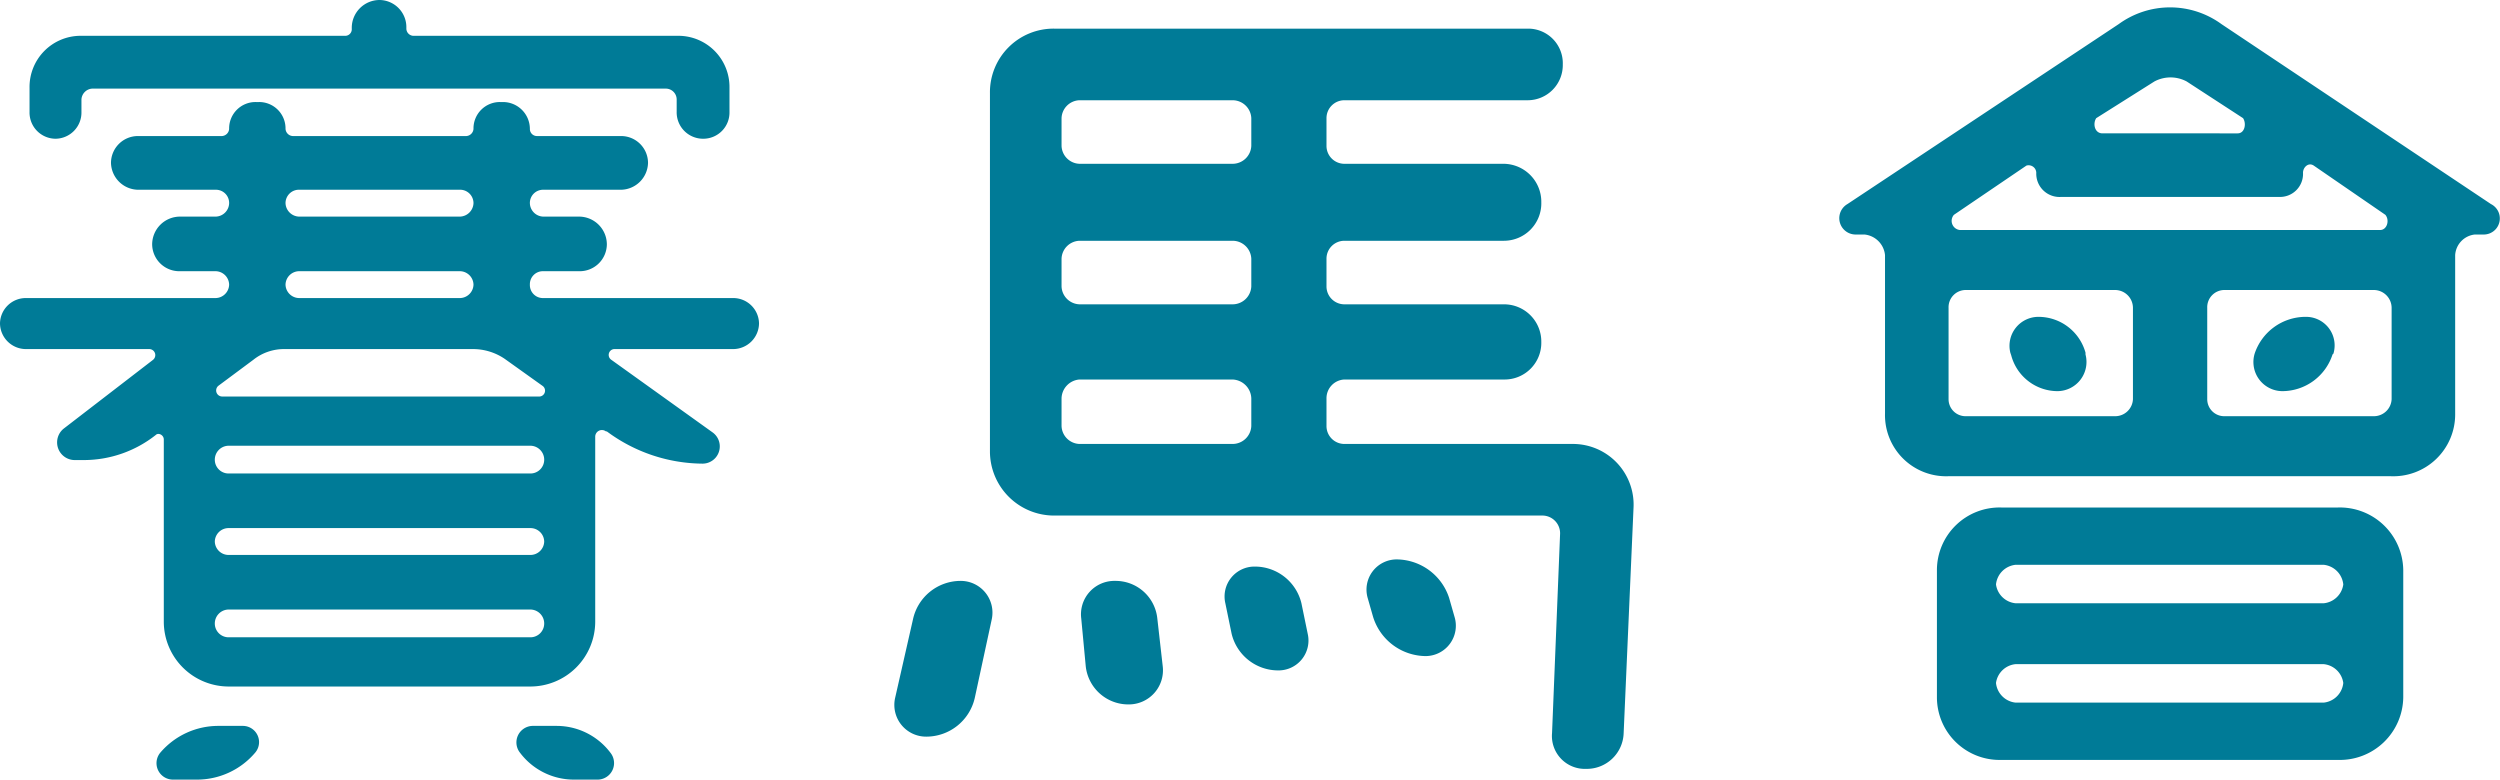 <svg xmlns="http://www.w3.org/2000/svg" width="195.516" height="60.97" viewBox="0 0 195.516 60.97">
  <path id="Path_30873" data-name="Path 30873" d="M53.34-29.82a.459.459,0,0,0-.21.84l7.91,5.67a1.348,1.348,0,0,1-.77,2.45,12.69,12.69,0,0,1-7.49-2.52h-.07a.522.522,0,0,0-.84.42V-8.47a5.079,5.079,0,0,1-5.11,5.04H23.24a5.079,5.079,0,0,1-5.11-5.04V-22.75c0-.35-.42-.56-.63-.35a9.085,9.085,0,0,1-5.6,1.96h-.77a1.383,1.383,0,0,1-.84-2.45l7-5.39a.473.473,0,0,0-.28-.84H7.35a2.031,2.031,0,0,1-2.03-2.03,2.018,2.018,0,0,1,2.03-1.96H22.19a1.077,1.077,0,0,0,1.05-1.05,1.077,1.077,0,0,0-1.05-1.05h-2.8a2.122,2.122,0,0,1-2.17-2.1,2.181,2.181,0,0,1,2.17-2.17h2.8a1.077,1.077,0,0,0,1.05-1.05,1.031,1.031,0,0,0-1.05-1.05H16.1a2.153,2.153,0,0,1-2.1-2.1,2.106,2.106,0,0,1,2.1-2.1h6.58a.6.6,0,0,0,.56-.56,2.063,2.063,0,0,1,2.1-2.1h.21a2.063,2.063,0,0,1,2.1,2.1.6.6,0,0,0,.56.56H41.79a.6.6,0,0,0,.56-.56,2.063,2.063,0,0,1,2.1-2.1h.21a2.106,2.106,0,0,1,2.1,2.1.552.552,0,0,0,.56.56H53.9a2.106,2.106,0,0,1,2.1,2.1,2.153,2.153,0,0,1-2.1,2.1H47.81a1.031,1.031,0,0,0-1.05,1.05,1.077,1.077,0,0,0,1.05,1.05h2.8a2.181,2.181,0,0,1,2.17,2.17,2.122,2.122,0,0,1-2.17,2.1H47.74a1.017,1.017,0,0,0-.98,1.05,1.017,1.017,0,0,0,.98,1.05H62.65a2.018,2.018,0,0,1,2.03,1.96,2.031,2.031,0,0,1-2.03,2.03ZM12.53-50.19a.9.9,0,0,0-.84.84v.98a2.048,2.048,0,0,1-2.03,2.1,2.048,2.048,0,0,1-2.03-2.1v-1.89a4,4,0,0,1,3.99-4.06H32.27a.515.515,0,0,0,.56-.56v-.07A2.181,2.181,0,0,1,35-57.12a2.122,2.122,0,0,1,2.1,2.17v.07a.572.572,0,0,0,.63.56H58.38a4,4,0,0,1,3.99,4.06v1.89a2.048,2.048,0,0,1-2.03,2.1,2.063,2.063,0,0,1-2.1-2.1v-.98a.851.851,0,0,0-.84-.84Zm6.3,54.04a1.286,1.286,0,0,1-.98-2.1A5.964,5.964,0,0,1,22.4-.35h1.89a1.269,1.269,0,0,1,.98,2.1,5.964,5.964,0,0,1-4.55,2.1Zm3.57-30.8a.473.473,0,0,0,.28.84H47.53a.459.459,0,0,0,.21-.84l-2.94-2.1a4.411,4.411,0,0,0-2.45-.77H27.58a3.852,3.852,0,0,0-2.45.84Zm24.43,6.86a1.077,1.077,0,0,0,1.05-1.05,1.092,1.092,0,0,0-1.05-1.12H23.17a1.092,1.092,0,0,0-1.05,1.12,1.077,1.077,0,0,0,1.05,1.05ZM23.17-15.82a1.077,1.077,0,0,0-1.05,1.05,1.077,1.077,0,0,0,1.05,1.05H46.83a1.077,1.077,0,0,0,1.05-1.05,1.077,1.077,0,0,0-1.05-1.05ZM22.12-8.33a1.077,1.077,0,0,0,1.05,1.05H46.83a1.077,1.077,0,0,0,1.05-1.05,1.092,1.092,0,0,0-1.05-1.12H23.17A1.092,1.092,0,0,0,22.12-8.33Zm6.65-33.95a1.049,1.049,0,0,0-1.12,1.05,1.092,1.092,0,0,0,1.12,1.05H41.23a1.092,1.092,0,0,0,1.12-1.05,1.049,1.049,0,0,0-1.12-1.05Zm13.58,7.42a1.077,1.077,0,0,0-1.05-1.05H28.7a1.077,1.077,0,0,0-1.05,1.05,1.077,1.077,0,0,0,1.05,1.05H41.3A1.077,1.077,0,0,0,42.35-34.86ZM45.99,1.75a1.293,1.293,0,0,1,1.05-2.1h1.82a5.271,5.271,0,0,1,4.2,2.1,1.293,1.293,0,0,1-1.05,2.1H50.19A5.271,5.271,0,0,1,45.99,1.75ZM77.77.49a2.482,2.482,0,0,1-2.45-3.01l1.4-6.16a3.815,3.815,0,0,1,3.71-3.01,2.482,2.482,0,0,1,2.45,3.01L81.55-2.52A3.893,3.893,0,0,1,77.77.49ZM109.06-23.8a1.4,1.4,0,0,0,1.4,1.4h17.85a4.747,4.747,0,0,1,4.76,5.04L132.3.21a2.884,2.884,0,0,1-2.94,2.8A2.573,2.573,0,0,1,126.7.21l.63-15.61A1.39,1.39,0,0,0,126-16.8H87.78a5.019,5.019,0,0,1-5.04-5.04v-28a4.975,4.975,0,0,1,5.04-5.04h37.03a2.707,2.707,0,0,1,2.73,2.8,2.749,2.749,0,0,1-2.73,2.8H110.46a1.4,1.4,0,0,0-1.4,1.4v2.17a1.4,1.4,0,0,0,1.4,1.4h12.46a2.972,2.972,0,0,1,2.94,3.01,2.929,2.929,0,0,1-2.94,3.01H110.46a1.4,1.4,0,0,0-1.4,1.4v2.17a1.4,1.4,0,0,0,1.4,1.4h12.46a2.913,2.913,0,0,1,2.94,2.94,2.871,2.871,0,0,1-2.94,2.94H110.46a1.466,1.466,0,0,0-1.4,1.47Zm-5.88-24.08a1.466,1.466,0,0,0-1.47-1.4H89.74a1.452,1.452,0,0,0-1.4,1.4v2.17a1.452,1.452,0,0,0,1.4,1.4h11.97a1.466,1.466,0,0,0,1.47-1.4Zm-1.47,14.56a1.466,1.466,0,0,0,1.47-1.4v-2.17a1.466,1.466,0,0,0-1.47-1.4H89.74a1.452,1.452,0,0,0-1.4,1.4v2.17a1.452,1.452,0,0,0,1.4,1.4ZM89.74-27.44a1.517,1.517,0,0,0-1.4,1.47v2.17a1.452,1.452,0,0,0,1.4,1.4h11.97a1.466,1.466,0,0,0,1.47-1.4v-2.17a1.527,1.527,0,0,0-1.47-1.47Zm.14,18.69a2.612,2.612,0,0,1,2.66-2.94,3.275,3.275,0,0,1,3.29,2.94l.42,3.71a2.669,2.669,0,0,1-2.66,3.01,3.347,3.347,0,0,1-3.36-3.01Zm11.27-1.19a2.339,2.339,0,0,1,2.31-2.87,3.744,3.744,0,0,1,3.64,2.87l.49,2.38a2.339,2.339,0,0,1-2.31,2.87,3.744,3.744,0,0,1-3.64-2.87Zm11.13-.42a2.361,2.361,0,0,1,2.31-3.01,4.353,4.353,0,0,1,4.06,3.01l.42,1.47a2.375,2.375,0,0,1-2.24,3.08,4.348,4.348,0,0,1-4.13-3.08Zm87.85-30.8a1.258,1.258,0,0,1-.63,2.38h-.63a1.724,1.724,0,0,0-1.54,1.61v12.39a4.839,4.839,0,0,1-5.11,4.9H157.78a4.78,4.78,0,0,1-5.04-4.9V-37.17a1.791,1.791,0,0,0-1.61-1.61h-.63a1.277,1.277,0,0,1-.7-2.38l21.21-14.07a6.828,6.828,0,0,1,8.05,0ZM161.84,2.31a4.9,4.9,0,0,1-5.04-4.9v-9.94a4.9,4.9,0,0,1,5.04-4.9h26.32a4.962,4.962,0,0,1,5.11,4.9v9.94a4.962,4.962,0,0,1-5.11,4.9Zm-3.71-42.63a.718.718,0,0,0,.49,1.19h32.83c.56,0,.77-.77.42-1.19l-5.6-3.85c-.42-.28-.84.14-.84.56a1.8,1.8,0,0,1-1.89,1.89H166.53a1.82,1.82,0,0,1-1.96-1.89.6.6,0,0,0-.77-.56Zm.91,5.88a1.346,1.346,0,0,0-1.33,1.4v7.14a1.329,1.329,0,0,0,1.33,1.33h11.69a1.391,1.391,0,0,0,1.4-1.33v-7.14a1.4,1.4,0,0,0-1.4-1.4Zm29.54,23.03a1.716,1.716,0,0,0-1.54-1.54H162.96a1.716,1.716,0,0,0-1.54,1.54,1.712,1.712,0,0,0,1.54,1.47h24.08A1.712,1.712,0,0,0,188.58-11.41Zm-27.16,7.7a1.716,1.716,0,0,0,1.54,1.54h24.08a1.716,1.716,0,0,0,1.54-1.54,1.712,1.712,0,0,0-1.54-1.47H162.96A1.712,1.712,0,0,0,161.42-3.71Zm3.36-28.63a3.822,3.822,0,0,1,3.64,2.8v.14a2.284,2.284,0,0,1-2.17,2.87,3.759,3.759,0,0,1-3.64-2.8l-.07-.21A2.264,2.264,0,0,1,164.78-32.34Zm15.54-14.35c.56,0,.7-.77.42-1.19l-4.41-2.87a2.674,2.674,0,0,0-2.52,0l-4.55,2.87c-.28.42-.14,1.19.49,1.19Zm10.64,22.12a1.391,1.391,0,0,0,1.4-1.33v-7.14a1.4,1.4,0,0,0-1.4-1.4H179.27a1.346,1.346,0,0,0-1.33,1.4v7.14a1.329,1.329,0,0,0,1.33,1.33Zm-3.22-4.83a4.141,4.141,0,0,1-3.92,2.87,2.276,2.276,0,0,1-2.17-2.94,4.208,4.208,0,0,1,3.92-2.87h.14a2.233,2.233,0,0,1,2.1,2.87Z" transform="translate(-5.32 57.12)" fill="#007b97"/>
</svg>
